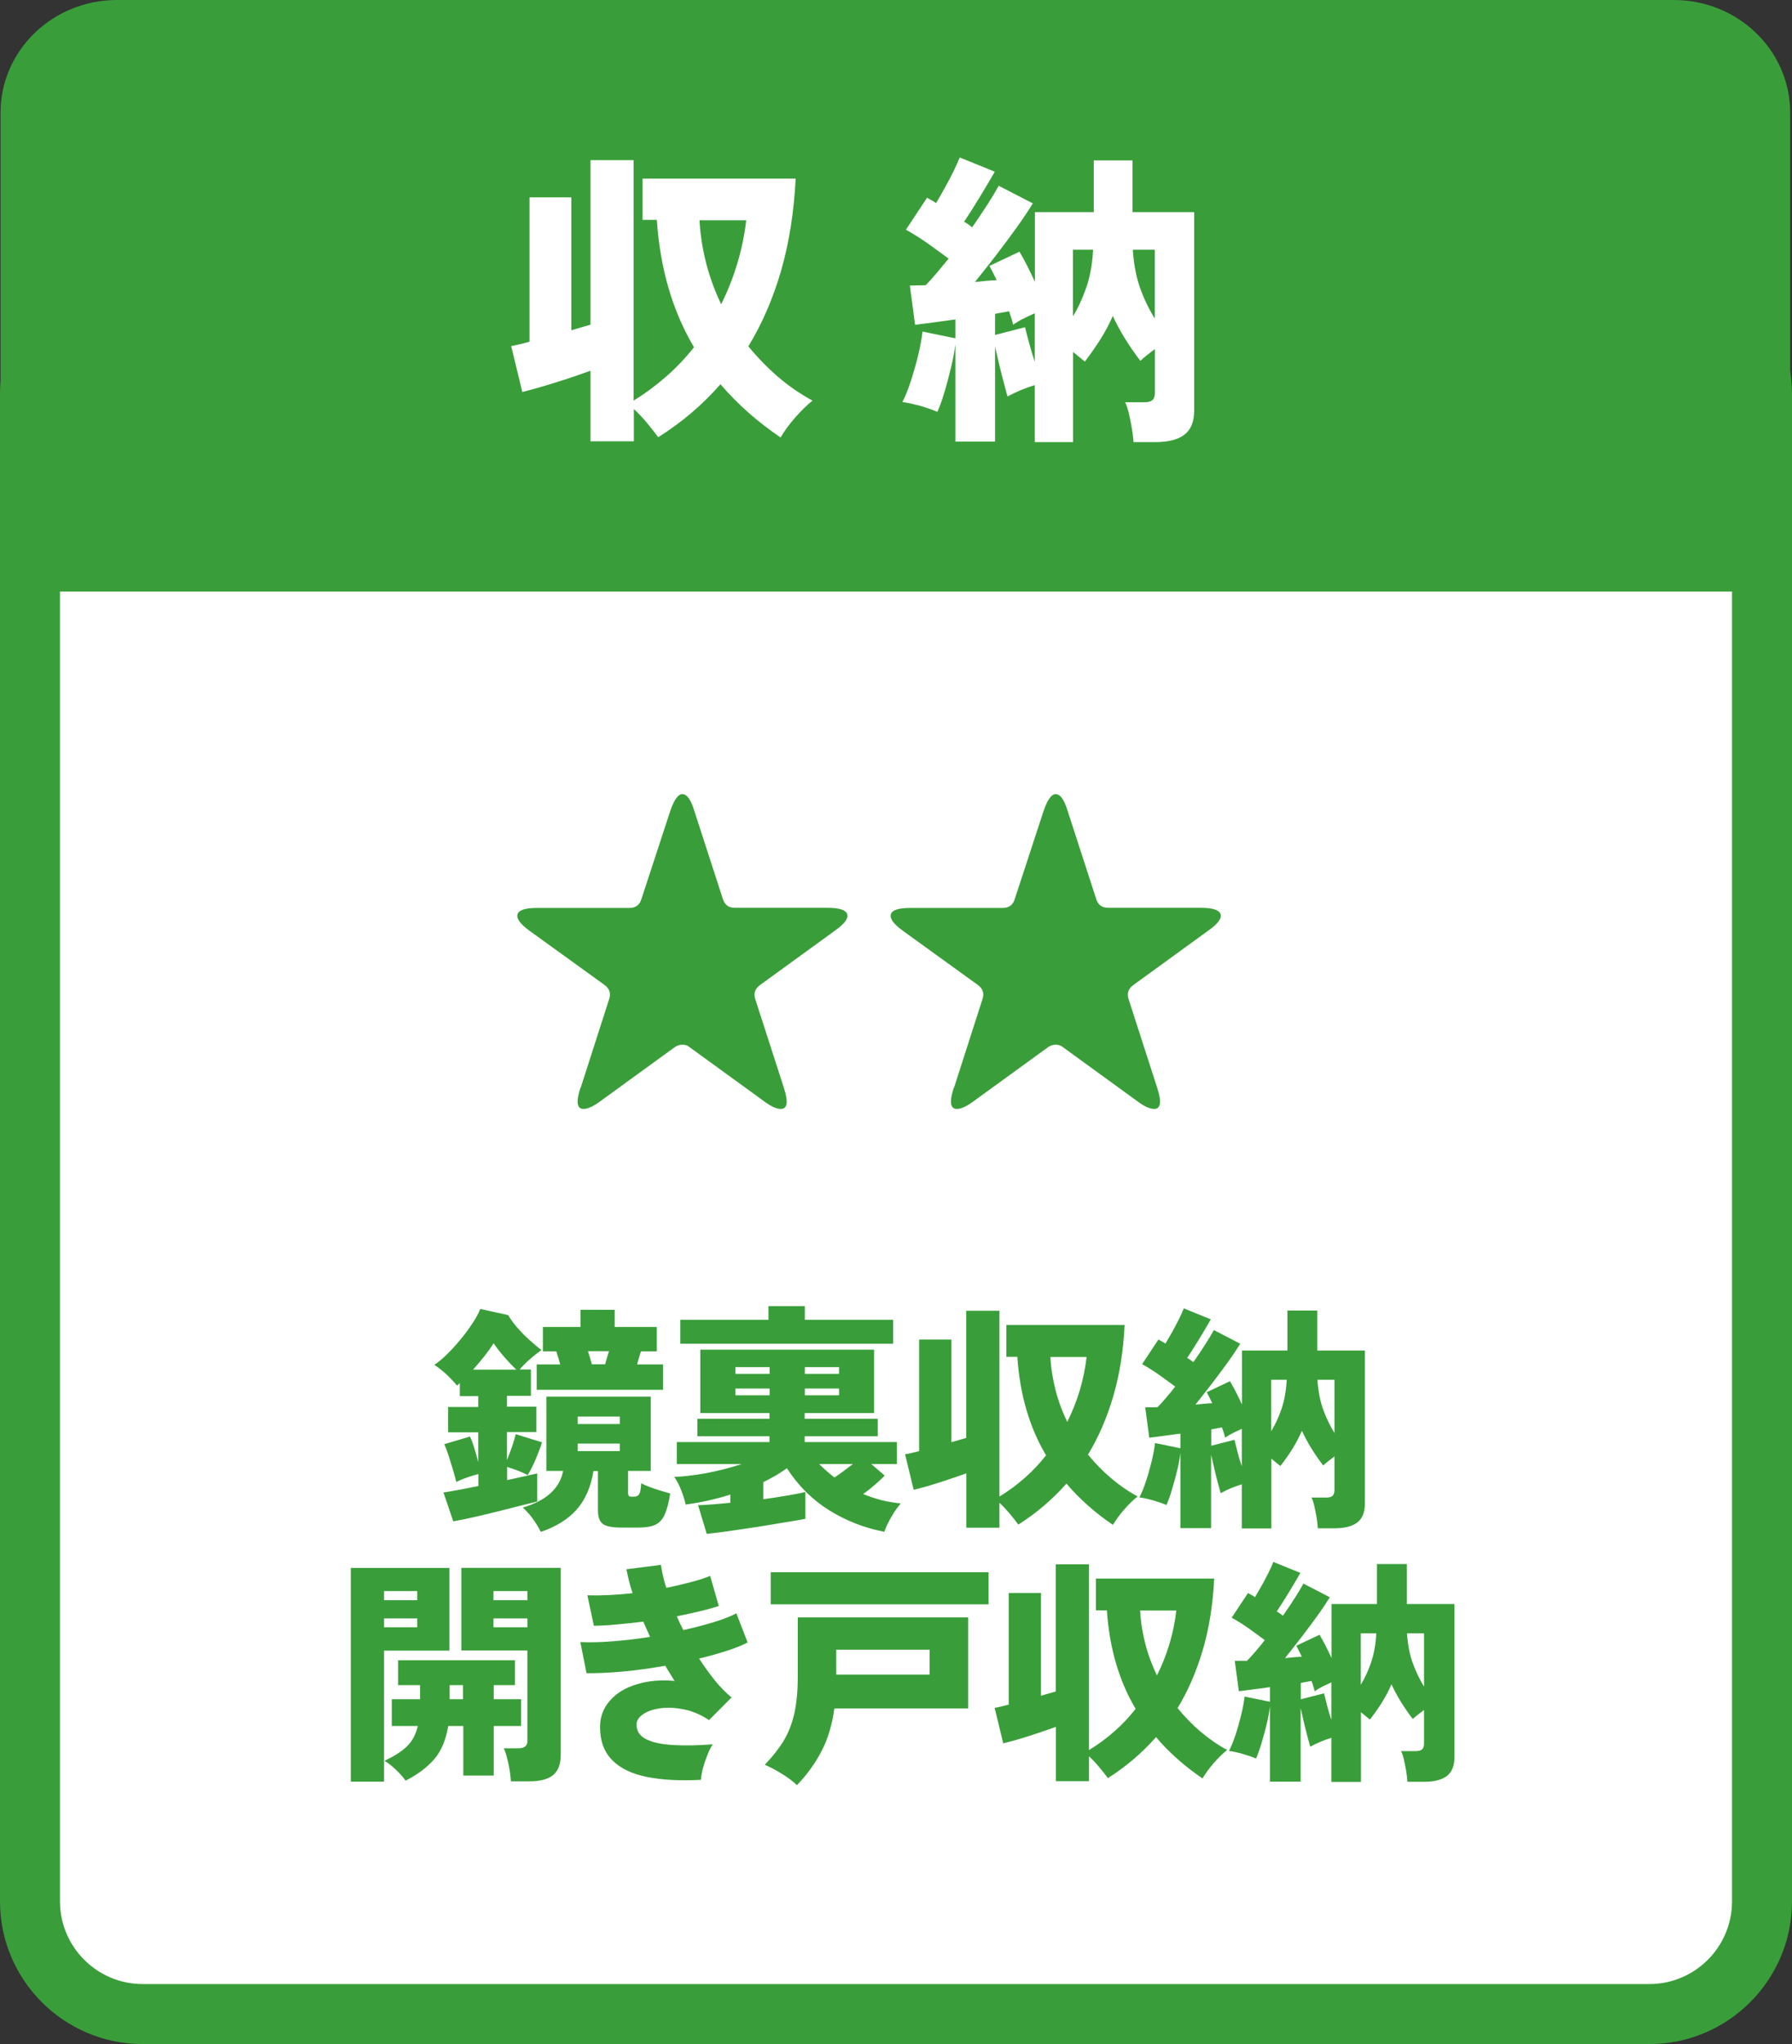<?xml version="1.0" encoding="UTF-8"?>
<svg id="_レイヤー_2" data-name="レイヤー 2" xmlns="http://www.w3.org/2000/svg" viewBox="0 0 127.25 145.12">
  <rect x="0" y="0" width="127.25" height="145.12" fill="#333333" stroke="none"/>
  <defs>
    <style>
      .cls-1 {
        fill: #399e39;
      }

      .cls-2 {
        fill: #fff;
      }
    </style>
  </defs>
  <g id="_デザイン" data-name="デザイン">
    <g>
      <g>
        <rect class="cls-2" x="2.13" y="20" width="122.99" height="122.99" rx="8" ry="8"/>
        <path class="cls-1" d="M117.12,145.12H10.13c-5.58,0-10.13-4.54-10.13-10.13V28c0-5.58,4.54-10.13,10.13-10.13h106.99c5.58,0,10.13,4.54,10.13,10.13v106.99c0,5.58-4.54,10.13-10.13,10.13ZM10.13,22.13c-3.24,0-5.87,2.63-5.87,5.87v106.99c0,3.24,2.64,5.87,5.87,5.87h106.99c3.24,0,5.87-2.63,5.87-5.87V28c0-3.24-2.64-5.87-5.87-5.87H10.13Z"/>
      </g>
      <path class="cls-1" d="M127.12,42V8c0-4.42-3.7-8-8.27-8H8.31C3.74,0,.04,3.58.04,8v34h127.08Z"/>
      <g>
        <path class="cls-2" d="M41.93,31.34v-5.02c-.72.26-1.52.54-2.4.81-.88.28-1.69.51-2.44.7l-.79-3.26c.16-.03.35-.07.57-.12.22-.05.46-.11.73-.19v-10.25h2.97v9.44c.25-.07.49-.14.71-.21.23-.07.44-.13.65-.19v-11.68h3.06v17.07c.84-.51,1.61-1.09,2.33-1.72.72-.63,1.37-1.32,1.96-2.07-.76-1.28-1.36-2.67-1.8-4.17-.44-1.5-.72-3.13-.84-4.87h-1.01v-2.93h10.87c-.12,2.39-.47,4.58-1.04,6.56-.58,1.98-1.35,3.76-2.32,5.35.65.79,1.35,1.51,2.11,2.17.76.65,1.58,1.21,2.44,1.68-.41.34-.82.74-1.23,1.21-.41.47-.76.94-1.03,1.41-.82-.56-1.59-1.15-2.3-1.78-.71-.63-1.37-1.3-1.97-2-1.29,1.47-2.76,2.72-4.42,3.76-.25-.34-.52-.68-.81-1.03-.29-.35-.6-.67-.92-.97v2.29h-3.06ZM51.21,21.6c.47-.94.85-1.91,1.15-2.91.3-1,.51-2.02.63-3.05h-3.32c.06,1.04.22,2.06.48,3.07.26,1,.62,1.97,1.06,2.89Z"/>
        <path class="cls-2" d="M73.48,31.39v-4.05c-.69.21-1.33.48-1.94.81-.06-.23-.14-.55-.25-.95-.11-.4-.22-.83-.33-1.29-.11-.46-.21-.9-.3-1.31v6.75h-2.82v-6.91c-.06.5-.16,1.05-.31,1.66-.15.61-.3,1.2-.47,1.76-.17.57-.33,1.02-.5,1.38-.37-.16-.78-.3-1.23-.43-.46-.12-.87-.22-1.25-.27.21-.4.4-.88.59-1.46.19-.58.36-1.18.52-1.82.15-.63.26-1.2.32-1.72l2.33.48v-1.34c-.53.07-1.04.14-1.54.21-.5.07-.94.12-1.32.17l-.37-2.79c.16,0,.34,0,.53-.01.19,0,.39-.01.59-.01.23-.23.49-.52.77-.85.28-.33.56-.68.86-1.04-.45-.34-.95-.69-1.47-1.07-.53-.37-1.05-.7-1.56-.98l1.5-2.27c.1.06.21.12.32.18.11.06.22.12.32.2.19-.32.4-.68.62-1.08.22-.4.43-.79.62-1.18.19-.39.34-.72.44-.98l2.49,1.01c-.34.59-.7,1.2-1.09,1.84-.39.64-.75,1.21-1.09,1.71.1.06.2.12.3.19.1.07.19.14.27.21.84-1.2,1.47-2.19,1.89-2.95l2.42,1.25c-.29.48-.67,1.05-1.13,1.69s-.95,1.3-1.47,1.98c-.52.67-1.02,1.31-1.51,1.91.26-.03.53-.05.79-.08.26-.02.51-.04.75-.05-.18-.38-.35-.72-.51-1.01l2.13-1.01c.16.26.34.58.53.96.19.37.38.77.57,1.18v-4.95h4.18v-3.67h2.75v3.67h4.38v14.08c0,.79-.23,1.36-.69,1.72-.46.35-1.15.53-2.08.53h-1.54c-.01-.26-.05-.58-.11-.94s-.13-.71-.21-1.06c-.08-.34-.17-.62-.27-.83h1.36c.26,0,.45-.05.57-.15.12-.1.18-.29.18-.55v-3.08c-.19.15-.38.29-.56.43-.18.14-.34.28-.47.41-.84-1.1-1.49-2.16-1.96-3.19-.23.54-.52,1.08-.85,1.61-.33.53-.71,1.07-1.13,1.63-.13-.1-.27-.21-.41-.33-.14-.12-.28-.23-.43-.35v6.4h-2.71ZM73.48,25.69v-3.45c-.26.12-.53.24-.79.37-.26.13-.51.28-.75.44-.03-.15-.07-.3-.12-.45-.05-.15-.11-.32-.16-.5-.16.03-.33.06-.5.09-.17.03-.33.06-.5.09v1.5l2.13-.55c.07.31.17.69.29,1.13.12.45.25.89.4,1.33ZM76.19,22.46c.37-.6.68-1.28.95-2.05.26-.76.43-1.66.48-2.68h-1.43v4.73ZM82,22.61v-4.88h-1.56c.07,1.08.26,2.02.55,2.8.29.79.63,1.48,1.01,2.08Z"/>
      </g>
      <g>
        <path class="cls-1" d="M32.19,108.02l-.7-2.06c.23-.03.56-.09,1-.17.44-.08.94-.18,1.48-.29v-.85c-.26.07-.53.15-.82.25-.28.1-.53.2-.75.31-.06-.25-.14-.54-.24-.88-.1-.34-.21-.67-.31-1-.11-.33-.21-.6-.3-.8l1.82-.54c.1.2.21.48.31.82.11.34.2.67.28,1v-2.12h-2.14v-1.8h2.14v-.77h-1.31v-.93s-.07.07-.1.1c-.03.03-.07.06-.1.08-.17-.21-.41-.47-.71-.76-.31-.29-.61-.52-.9-.71.29-.19.61-.46.95-.8.34-.34.67-.7.99-1.1.32-.39.59-.77.83-1.14.24-.37.4-.68.49-.93l1.99.44c.14.25.34.53.6.84.27.31.56.61.88.9.32.29.61.54.88.74-.22.15-.48.35-.79.62-.31.27-.56.52-.76.76h.8v1.87h-1.7v.77h2.09v1.8h-2.09v1.99c.12-.3.25-.62.37-.98.12-.36.2-.64.25-.86l1.87.58c-.11.35-.26.75-.45,1.2-.19.45-.38.82-.57,1.13-.15-.09-.37-.19-.67-.31s-.56-.2-.79-.27v.93c.42-.09.82-.18,1.19-.26.37-.08.69-.16.95-.21v1.99c-.36.09-.8.2-1.32.33-.52.13-1.06.27-1.62.41-.57.14-1.11.27-1.64.39-.53.12-.99.21-1.39.28ZM33.59,97.24h3.08c-.28-.26-.58-.57-.88-.92s-.55-.67-.74-.95c-.36.57-.85,1.19-1.46,1.87ZM38.4,108.75c-.15-.3-.33-.59-.54-.89-.21-.3-.46-.58-.74-.83,1.67-.49,2.62-1.35,2.87-2.6h-1.19v-5.27h7.41v5.27h-1.61v1.56c0,.1.02.17.05.21.03.04.11.06.22.06h.17c.15,0,.26-.06.34-.17.08-.11.13-.37.15-.78.16.08.36.17.6.26.24.09.5.18.77.26.27.08.5.15.69.2-.1.65-.23,1.14-.39,1.5-.16.35-.38.59-.66.72s-.68.2-1.19.2h-1.24c-.66,0-1.1-.09-1.32-.27-.22-.18-.33-.5-.33-.95v-2.79h-.32c-.18,1.13-.58,2.04-1.19,2.73-.61.69-1.46,1.22-2.55,1.59ZM38.11,98.67v-1.8h1.67c-.05-.16-.09-.32-.14-.49-.05-.17-.1-.32-.14-.44h-.95v-1.73h2.67v-1.22h2.43v1.22h2.99v1.73h-1.12c-.05.12-.09.27-.14.44-.05.17-.1.33-.14.49h1.84v1.8h-8.94ZM41.02,101.1h2.99v-.53h-2.99v.53ZM41.02,103.02h2.99v-.53h-2.99v.53ZM42.02,96.86h.95c.04-.16.09-.32.14-.49s.09-.32.14-.44h-1.5c.04.12.09.27.14.44s.09.33.14.49Z"/>
        <path class="cls-1" d="M50.18,108.88l-.61-2.02c.24,0,.56-.02.96-.05.4-.03.85-.07,1.33-.12v-.58c-.53.17-1.07.31-1.61.43-.54.12-1.06.21-1.56.28-.07-.31-.17-.64-.31-1-.14-.36-.31-.69-.5-.97.6-.01,1.33-.1,2.2-.25.87-.16,1.73-.38,2.59-.66h-4.61v-1.56h6.58v-.41h-5.12v-1.24h5.12v-.41h-4.91v-4.5h12.34v4.5h-4.93v.41h5.19v1.24h-5.19v.41h6.55v1.56h-1.82l.95.82c-.14.15-.34.34-.62.59-.28.24-.58.49-.91.72.41.17.84.31,1.28.43.45.11.91.19,1.39.24-.12.14-.27.33-.43.57-.16.24-.31.5-.44.76-.14.26-.23.49-.29.68-1.38-.26-2.67-.76-3.88-1.5-1.2-.74-2.22-1.74-3.04-3.01-.25.18-.52.35-.8.52-.28.16-.58.32-.88.47v1.21c.57-.08,1.11-.16,1.63-.25.52-.09.97-.17,1.36-.26v1.9c-.28.06-.66.12-1.14.2-.48.08-1,.16-1.56.26-.57.09-1.13.18-1.69.26-.56.08-1.07.16-1.54.22-.46.06-.83.1-1.09.13ZM48.31,95.4v-1.7h6.26v-.97h2.58v.97h6.27v1.7h-15.11ZM52.22,97.54h2.43v-.48h-2.43v.48ZM52.22,99.06h2.43v-.48h-2.43v.48ZM57.15,97.54h2.43v-.48h-2.43v.48ZM57.15,99.06h2.43v-.48h-2.43v.48ZM59.26,104.89c.21-.14.44-.29.67-.47.23-.17.44-.34.64-.48h-2.4c.16.16.33.32.51.48.18.16.37.32.58.48Z"/>
        <path class="cls-1" d="M68.62,108.48v-3.88c-.56.2-1.17.41-1.85.63-.68.22-1.31.4-1.89.54l-.61-2.52c.12-.02.27-.05.44-.09.17-.04.36-.09.56-.14v-7.92h2.29v7.29c.19-.06.38-.11.55-.16.18-.05.34-.1.5-.14v-9.03h2.36v13.19c.65-.4,1.25-.84,1.8-1.33.56-.49,1.06-1.02,1.51-1.6-.59-.99-1.05-2.06-1.39-3.22-.34-1.16-.56-2.42-.65-3.77h-.78v-2.26h8.4c-.09,1.85-.36,3.54-.81,5.07-.45,1.53-1.05,2.91-1.79,4.13.5.61,1.04,1.17,1.63,1.67.59.5,1.22.94,1.89,1.3-.32.26-.64.57-.95.93-.32.36-.58.73-.8,1.09-.64-.43-1.23-.89-1.78-1.38-.55-.49-1.06-1-1.52-1.55-1,1.13-2.14,2.1-3.42,2.91-.19-.26-.4-.53-.63-.8-.23-.27-.46-.52-.71-.75v1.77h-2.36ZM75.79,100.94c.36-.72.66-1.48.89-2.25.23-.78.39-1.56.48-2.35h-2.57c.04.8.17,1.59.37,2.37.2.78.48,1.52.82,2.23Z"/>
        <path class="cls-1" d="M88.18,108.51v-3.13c-.53.16-1.03.37-1.5.63-.05-.18-.11-.42-.2-.73-.08-.31-.17-.64-.25-1-.08-.36-.16-.69-.23-1.01v5.22h-2.18v-5.34c-.05.38-.12.81-.24,1.28-.11.47-.24.92-.37,1.36-.13.44-.26.79-.38,1.06-.28-.12-.6-.23-.95-.33-.35-.1-.67-.17-.97-.21.16-.31.31-.68.46-1.13.15-.45.28-.92.4-1.4.12-.49.2-.93.25-1.33l1.8.37v-1.04c-.41.06-.81.11-1.19.16-.39.05-.73.09-1.02.13l-.29-2.16c.12,0,.26,0,.41,0,.15,0,.3,0,.46,0,.18-.18.38-.4.6-.66.22-.25.44-.52.66-.81-.35-.26-.73-.54-1.14-.83-.41-.29-.81-.54-1.21-.76l1.16-1.75c.08.04.16.09.25.14.09.04.17.1.25.15.15-.25.31-.53.48-.83.17-.31.33-.61.48-.91.15-.3.26-.55.34-.76l1.92.78c-.26.45-.54.93-.84,1.42-.3.49-.58.93-.84,1.32.08.04.16.09.23.14.07.05.14.11.21.16.65-.93,1.13-1.69,1.46-2.28l1.87.97c-.23.37-.52.81-.88,1.31-.36.5-.74,1.01-1.14,1.53-.4.52-.79,1.01-1.16,1.48.2-.02.41-.04.61-.06.2-.02.4-.03.58-.04-.14-.3-.27-.55-.39-.78l1.65-.78c.12.21.26.45.41.74.15.29.29.59.44.91v-3.83h3.23v-2.84h2.12v2.84h3.38v10.88c0,.61-.18,1.05-.54,1.33-.36.27-.89.41-1.61.41h-1.19c-.01-.2-.04-.44-.08-.72-.05-.28-.1-.55-.16-.82-.06-.27-.13-.48-.21-.64h1.05c.2,0,.35-.04.44-.12.09-.08.14-.22.14-.42v-2.38c-.15.11-.29.22-.43.33-.14.11-.26.21-.37.31-.65-.85-1.15-1.67-1.51-2.46-.18.42-.4.83-.65,1.24-.25.41-.55.83-.88,1.26-.1-.08-.21-.16-.31-.25-.11-.09-.22-.18-.33-.27v4.95h-2.09ZM88.18,104.11v-2.67c-.2.09-.41.19-.61.29-.2.1-.4.22-.58.34-.02-.11-.05-.23-.09-.35-.04-.12-.08-.25-.13-.38-.12.02-.25.05-.38.07-.13.02-.26.05-.38.07v1.16l1.65-.42c.06.24.13.53.22.88.09.35.19.69.31,1.03ZM90.27,101.61c.28-.46.53-.99.73-1.58.2-.59.33-1.28.37-2.07h-1.1v3.66ZM94.76,101.73v-3.77h-1.21c.06.84.2,1.56.43,2.17.23.61.49,1.14.78,1.61Z"/>
        <path class="cls-1" d="M24.91,126.48v-15.16h7v5.87h-4.64v9.3h-2.36ZM27.27,113.61h2.36v-.65h-2.36v.65ZM27.27,115.53h2.36v-.63h-2.36v.63ZM28.8,126.42c-.14-.2-.35-.45-.65-.74-.29-.29-.58-.51-.85-.67.7-.33,1.24-.67,1.61-1.04.37-.36.62-.84.76-1.43h-1.85v-1.9h2.01v-1h-1.56v-1.77h8.3v1.77h-1.51v1h1.94v1.9h-1.94v3.52h-2.16v-3.52h-1.07c-.17,1-.5,1.79-1,2.36-.5.58-1.17,1.08-2.01,1.51ZM31.93,120.64h.95v-1h-.95v1ZM36.28,126.48c-.01-.23-.04-.49-.09-.8-.05-.31-.11-.6-.19-.89-.07-.29-.15-.51-.23-.67h1.05c.42,0,.63-.17.63-.51v-6.43h-4.69v-5.87h7.06v13.26c0,.67-.18,1.15-.54,1.45-.36.3-.93.45-1.71.45h-1.29ZM35.04,113.61h2.41v-.65h-2.41v.65ZM35.04,115.53h2.41v-.63h-2.41v.63Z"/>
        <path class="cls-1" d="M49.78,126.36c-1.48.08-2.76.01-3.83-.2-1.07-.22-1.9-.61-2.47-1.19-.58-.58-.87-1.36-.87-2.35,0-.73.23-1.35.7-1.88.46-.53,1.1-.92,1.9-1.16.8-.25,1.7-.33,2.69-.24-.11-.18-.22-.36-.33-.54-.11-.17-.22-.35-.33-.54-1.01.18-2.01.32-2.99.41-.99.09-1.85.13-2.6.12l-.44-2.21c.63.03,1.39.02,2.26-.05.87-.07,1.77-.17,2.69-.32-.08-.18-.16-.36-.24-.54-.08-.18-.16-.35-.24-.54-.66.08-1.29.15-1.9.2-.61.06-1.14.09-1.61.09l-.46-2.16c.94.03,2.01-.02,3.21-.15-.11-.33-.2-.64-.27-.93-.07-.29-.12-.55-.17-.77l2.46-.31c.02.21.07.46.13.74.06.28.14.58.25.89.6-.12,1.17-.26,1.72-.4.54-.14,1.01-.29,1.39-.45l.61,2.14c-.37.12-.82.25-1.33.37-.51.12-1.06.24-1.65.36.07.16.14.32.22.49.08.17.16.33.24.49.77-.17,1.49-.36,2.15-.56.66-.2,1.2-.41,1.62-.63l.8,2.07c-.43.22-.94.42-1.54.61-.6.19-1.23.37-1.91.53.36.55.74,1.07,1.12,1.55.39.48.78.88,1.19,1.21l-1.6,1.61c-.58-.38-1.17-.64-1.78-.76-.61-.12-1.16-.15-1.67-.08-.51.07-.92.21-1.23.42-.31.21-.47.46-.47.74,0,.46.23.81.69,1.04s1.1.36,1.91.41,1.75.03,2.81-.05c-.14.21-.27.48-.39.79-.12.31-.23.62-.31.93-.08.31-.12.57-.14.78Z"/>
        <path class="cls-1" d="M56.58,126.73c-.27-.26-.62-.53-1.05-.79-.43-.27-.84-.48-1.22-.65.54-.57.99-1.13,1.33-1.69.34-.56.59-1.2.76-1.92.16-.72.25-1.59.25-2.63v-4.22h12.1v6.46h-9.5c-.16,1.16-.46,2.17-.91,3.03-.45.87-1.03,1.67-1.74,2.41ZM54.73,113.9v-2.28h15.47v2.28h-15.47ZM59.38,118.89h6.63v-1.77h-6.63v1.77Z"/>
        <path class="cls-1" d="M74.98,126.48v-3.88c-.56.2-1.17.41-1.85.63-.68.22-1.31.4-1.89.54l-.61-2.52c.12-.02.27-.05.44-.09.17-.04.36-.09.56-.14v-7.92h2.29v7.29c.19-.06.38-.11.55-.16.18-.05.34-.1.5-.14v-9.03h2.36v13.19c.65-.4,1.25-.84,1.8-1.33.56-.49,1.06-1.02,1.51-1.6-.59-.99-1.05-2.06-1.39-3.22-.34-1.16-.56-2.42-.65-3.77h-.78v-2.26h8.4c-.09,1.85-.36,3.54-.81,5.07-.45,1.53-1.05,2.91-1.79,4.13.5.61,1.04,1.17,1.63,1.67.59.5,1.22.94,1.89,1.3-.32.26-.64.57-.95.93-.32.36-.58.73-.8,1.09-.64-.43-1.23-.89-1.78-1.38-.55-.49-1.06-1-1.52-1.55-1,1.13-2.14,2.1-3.42,2.91-.19-.26-.4-.53-.63-.8-.23-.27-.46-.52-.71-.75v1.77h-2.36ZM82.16,118.94c.36-.72.66-1.48.89-2.25.23-.78.39-1.56.48-2.35h-2.57c.04.8.17,1.59.37,2.37.2.78.48,1.52.82,2.23Z"/>
        <path class="cls-1" d="M94.54,126.51v-3.13c-.53.16-1.03.37-1.5.63-.05-.18-.11-.42-.2-.73-.08-.31-.17-.64-.25-1-.08-.36-.16-.69-.23-1.01v5.22h-2.18v-5.34c-.05.38-.12.81-.24,1.28-.11.47-.24.92-.37,1.36-.13.44-.26.79-.38,1.06-.28-.12-.6-.23-.95-.33-.35-.1-.67-.17-.97-.21.16-.31.31-.68.46-1.13.15-.45.28-.92.4-1.4.12-.49.2-.93.25-1.33l1.8.37v-1.04c-.41.06-.81.11-1.19.16-.39.05-.73.09-1.02.13l-.29-2.16c.12,0,.26,0,.41,0,.15,0,.3,0,.46,0,.18-.18.38-.4.6-.66.22-.25.44-.52.66-.81-.35-.26-.73-.54-1.14-.83-.41-.29-.81-.54-1.21-.76l1.16-1.75c.08.04.16.09.25.14.09.04.17.1.25.15.15-.25.31-.53.48-.83.17-.31.33-.61.48-.91.15-.3.26-.55.34-.76l1.92.78c-.26.45-.54.93-.84,1.42s-.58.93-.84,1.32c.08.04.16.09.23.14.07.05.14.11.21.16.65-.93,1.13-1.69,1.46-2.28l1.87.97c-.23.37-.52.81-.88,1.31-.36.5-.74,1.01-1.14,1.53-.4.52-.79,1.01-1.16,1.48.2-.02.41-.04.61-.06.2-.02.4-.03.58-.04-.14-.3-.27-.55-.39-.78l1.65-.78c.12.21.26.45.41.74.15.29.29.59.44.91v-3.83h3.23v-2.84h2.12v2.84h3.38v10.88c0,.61-.18,1.05-.54,1.33-.36.27-.89.41-1.61.41h-1.19c-.01-.2-.04-.44-.08-.72-.05-.28-.1-.55-.16-.82-.06-.27-.13-.48-.21-.64h1.05c.2,0,.35-.04.44-.12.09-.08.14-.22.14-.42v-2.38c-.15.11-.29.22-.43.33-.14.11-.26.21-.37.31-.65-.85-1.15-1.67-1.51-2.46-.18.42-.4.83-.65,1.24-.25.41-.55.83-.88,1.26-.1-.08-.21-.16-.31-.25-.11-.09-.22-.18-.33-.27v4.95h-2.09ZM94.54,122.11v-2.67c-.2.09-.41.19-.61.29-.2.1-.4.22-.58.34-.02-.11-.05-.23-.09-.35-.04-.12-.08-.25-.13-.38-.12.02-.25.05-.38.07-.13.02-.26.05-.38.07v1.16l1.65-.42c.06.24.13.53.22.88.09.35.19.69.31,1.03ZM96.63,119.61c.28-.46.53-.99.73-1.58.2-.59.33-1.28.37-2.07h-1.1v3.66ZM101.12,119.73v-3.77h-1.21c.06.84.2,1.56.43,2.17.23.61.49,1.14.78,1.61Z"/>
      </g>
      <g>
        <path class="cls-1" d="M41.23,77.24l2.03-6.32c.13-.4.02-.73-.33-.99l-5.33-3.85c-.66-.48-.94-.87-.85-1.17.09-.3.55-.45,1.37-.45h6.57c.44,0,.72-.2.85-.61l2.06-6.29c.27-.79.56-1.18.85-1.18.33,0,.61.39.85,1.18l2.03,6.26c.13.42.41.63.85.63h6.59c.82,0,1.29.15,1.39.45.1.3-.19.69-.87,1.17l-5.33,3.87c-.35.26-.46.59-.33.99l2.03,6.29c.33,1.01.26,1.51-.22,1.51-.29,0-.68-.17-1.15-.52l-5.33-3.87c-.13-.11-.29-.17-.49-.17s-.38.05-.55.17l-5.33,3.87c-.48.35-.86.52-1.15.52-.48,0-.55-.5-.22-1.51Z"/>
        <path class="cls-1" d="M67.74,77.24l2.03-6.32c.13-.4.02-.73-.33-.99l-5.33-3.85c-.66-.48-.94-.87-.85-1.17.09-.3.55-.45,1.37-.45h6.57c.44,0,.72-.2.85-.61l2.06-6.29c.27-.79.56-1.18.85-1.18.33,0,.61.39.85,1.18l2.03,6.26c.13.42.41.63.85.63h6.59c.82,0,1.29.15,1.39.45.1.3-.19.69-.87,1.17l-5.33,3.87c-.35.26-.46.59-.33.99l2.03,6.29c.33,1.01.26,1.51-.22,1.51-.29,0-.68-.17-1.15-.52l-5.33-3.87c-.13-.11-.29-.17-.49-.17s-.38.05-.55.17l-5.33,3.87c-.48.35-.86.52-1.15.52-.48,0-.55-.5-.22-1.51Z"/>
      </g>
    </g>
  </g>
</svg>